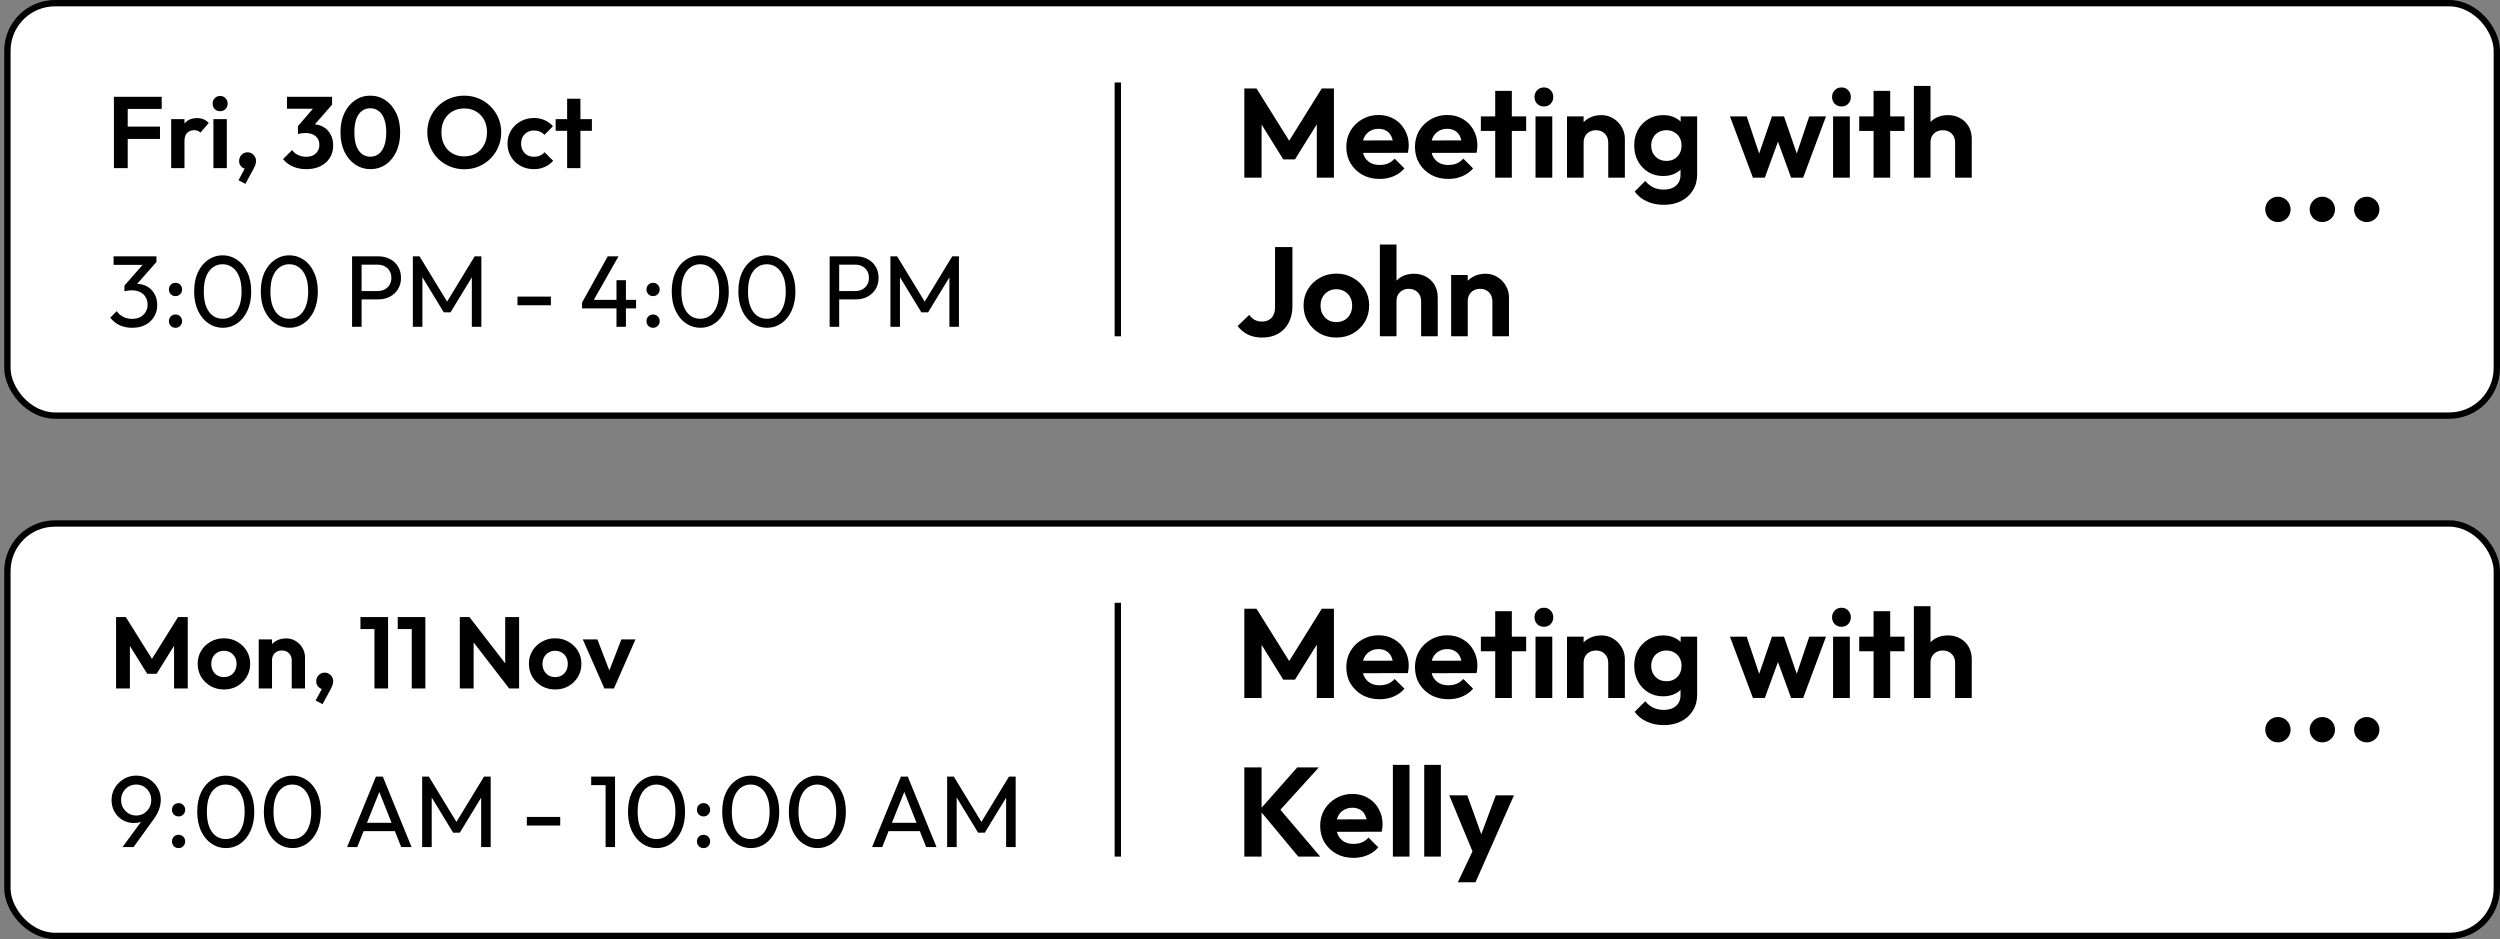 <svg width="394" height="148" viewBox="0 0 394 148" fill="none" xmlns="http://www.w3.org/2000/svg">
<rect x="0" y="0" width="394" height="148" fill="#808080" stroke="none"/>
<rect x="1.167" y="0.5" width="392.333" height="65" rx="7.5" fill="white"/>
<path d="M17.951 26.5V15.252H20.127V26.5H17.951ZM19.551 21.892V19.956H25.215V21.892H19.551ZM19.551 17.172V15.252H25.487V17.172H19.551ZM26.977 26.5V18.772H29.073V26.5H26.977ZM29.073 22.228L28.257 21.684C28.353 20.735 28.631 19.988 29.089 19.444C29.548 18.889 30.209 18.612 31.073 18.612C31.447 18.612 31.783 18.676 32.081 18.804C32.38 18.921 32.652 19.119 32.897 19.396L31.585 20.9C31.468 20.772 31.324 20.676 31.153 20.612C30.993 20.548 30.807 20.516 30.593 20.516C30.145 20.516 29.777 20.66 29.489 20.948C29.212 21.225 29.073 21.652 29.073 22.228ZM33.634 26.5V18.772H35.746V26.5H33.634ZM34.69 17.524C34.348 17.524 34.066 17.412 33.842 17.188C33.618 16.953 33.506 16.665 33.506 16.324C33.506 15.993 33.618 15.711 33.842 15.476C34.066 15.241 34.348 15.124 34.69 15.124C35.042 15.124 35.324 15.241 35.538 15.476C35.762 15.711 35.874 15.993 35.874 16.324C35.874 16.665 35.762 16.953 35.538 17.188C35.324 17.412 35.042 17.524 34.69 17.524ZM37.586 28.404L38.722 26.292L39.378 26.116C39.304 26.255 39.218 26.372 39.122 26.468C39.026 26.564 38.914 26.612 38.786 26.612C38.52 26.612 38.269 26.495 38.034 26.26C37.8 26.025 37.682 25.732 37.682 25.38C37.682 24.996 37.81 24.671 38.066 24.404C38.322 24.137 38.642 24.004 39.026 24.004C39.378 24.004 39.688 24.137 39.954 24.404C40.221 24.671 40.354 24.996 40.354 25.38C40.354 25.529 40.322 25.711 40.258 25.924C40.194 26.127 40.077 26.388 39.906 26.708L38.674 28.98L37.586 28.404ZM48.268 26.66C47.51 26.66 46.817 26.527 46.188 26.26C45.558 25.983 45.03 25.588 44.604 25.076L46.044 23.652C46.257 23.972 46.561 24.228 46.956 24.42C47.35 24.612 47.777 24.708 48.236 24.708C48.662 24.708 49.03 24.633 49.34 24.484C49.649 24.324 49.889 24.105 50.06 23.828C50.241 23.54 50.332 23.209 50.332 22.836C50.332 22.441 50.241 22.105 50.06 21.828C49.889 21.551 49.638 21.337 49.308 21.188C48.977 21.039 48.582 20.964 48.124 20.964C47.921 20.964 47.713 20.98 47.5 21.012C47.286 21.033 47.105 21.071 46.956 21.124L47.916 19.908C48.182 19.823 48.444 19.753 48.7 19.7C48.966 19.636 49.212 19.604 49.436 19.604C50.012 19.604 50.529 19.743 50.988 20.02C51.457 20.287 51.825 20.671 52.092 21.172C52.369 21.663 52.508 22.244 52.508 22.916C52.508 23.663 52.332 24.319 51.98 24.884C51.628 25.439 51.132 25.876 50.492 26.196C49.862 26.505 49.121 26.66 48.268 26.66ZM46.956 21.124V19.876L49.836 16.532L52.332 16.5L49.356 19.908L46.956 21.124ZM45.228 17.14V15.252H52.332V16.5L50.556 17.14H45.228ZM58.393 26.66C57.507 26.66 56.707 26.42 55.993 25.94C55.278 25.46 54.707 24.783 54.281 23.908C53.865 23.033 53.657 22.015 53.657 20.852C53.657 19.689 53.865 18.676 54.281 17.812C54.697 16.948 55.257 16.276 55.961 15.796C56.675 15.316 57.47 15.076 58.345 15.076C59.241 15.076 60.041 15.316 60.745 15.796C61.459 16.276 62.025 16.953 62.441 17.828C62.857 18.692 63.065 19.711 63.065 20.884C63.065 22.047 62.857 23.065 62.441 23.94C62.025 24.804 61.465 25.476 60.761 25.956C60.057 26.425 59.267 26.66 58.393 26.66ZM58.361 24.692C58.873 24.692 59.315 24.548 59.689 24.26C60.062 23.972 60.35 23.545 60.553 22.98C60.766 22.415 60.873 21.711 60.873 20.868C60.873 20.025 60.766 19.321 60.553 18.756C60.35 18.191 60.057 17.769 59.673 17.492C59.299 17.204 58.857 17.06 58.345 17.06C57.843 17.06 57.406 17.204 57.033 17.492C56.659 17.769 56.366 18.191 56.153 18.756C55.95 19.311 55.849 20.009 55.849 20.852C55.849 21.705 55.95 22.415 56.153 22.98C56.366 23.545 56.659 23.972 57.033 24.26C57.406 24.548 57.849 24.692 58.361 24.692ZM73.184 26.676C72.363 26.676 71.595 26.527 70.88 26.228C70.176 25.929 69.557 25.519 69.024 24.996C68.501 24.463 68.091 23.844 67.792 23.14C67.493 22.425 67.344 21.663 67.344 20.852C67.344 20.041 67.488 19.289 67.776 18.596C68.075 17.892 68.485 17.279 69.008 16.756C69.541 16.223 70.16 15.812 70.864 15.524C71.568 15.225 72.331 15.076 73.152 15.076C73.984 15.076 74.752 15.225 75.456 15.524C76.16 15.812 76.773 16.223 77.296 16.756C77.829 17.279 78.245 17.892 78.544 18.596C78.843 19.3 78.992 20.057 78.992 20.868C78.992 21.679 78.843 22.436 78.544 23.14C78.245 23.844 77.829 24.463 77.296 24.996C76.773 25.519 76.16 25.929 75.456 26.228C74.763 26.527 74.005 26.676 73.184 26.676ZM73.152 24.644C73.877 24.644 74.507 24.484 75.04 24.164C75.573 23.844 75.989 23.401 76.288 22.836C76.597 22.271 76.752 21.609 76.752 20.852C76.752 20.297 76.667 19.791 76.496 19.332C76.325 18.873 76.08 18.479 75.76 18.148C75.44 17.807 75.061 17.545 74.624 17.364C74.187 17.183 73.696 17.092 73.152 17.092C72.448 17.092 71.824 17.252 71.28 17.572C70.747 17.881 70.325 18.319 70.016 18.884C69.717 19.449 69.568 20.105 69.568 20.852C69.568 21.417 69.653 21.935 69.824 22.404C70.005 22.873 70.251 23.273 70.56 23.604C70.88 23.935 71.259 24.191 71.696 24.372C72.144 24.553 72.629 24.644 73.152 24.644ZM84.141 26.66C83.352 26.66 82.642 26.484 82.013 26.132C81.384 25.78 80.888 25.3 80.525 24.692C80.162 24.084 79.981 23.401 79.981 22.644C79.981 21.876 80.162 21.188 80.525 20.58C80.888 19.972 81.384 19.492 82.013 19.14C82.653 18.777 83.362 18.596 84.141 18.596C84.749 18.596 85.309 18.708 85.821 18.932C86.333 19.156 86.776 19.476 87.149 19.892L85.805 21.252C85.602 21.028 85.357 20.857 85.069 20.74C84.792 20.623 84.482 20.564 84.141 20.564C83.757 20.564 83.41 20.655 83.101 20.836C82.802 21.007 82.562 21.247 82.381 21.556C82.21 21.855 82.125 22.212 82.125 22.628C82.125 23.033 82.21 23.396 82.381 23.716C82.562 24.025 82.802 24.271 83.101 24.452C83.41 24.623 83.757 24.708 84.141 24.708C84.493 24.708 84.808 24.649 85.085 24.532C85.373 24.404 85.618 24.223 85.821 23.988L87.181 25.348C86.786 25.775 86.333 26.1 85.821 26.324C85.309 26.548 84.749 26.66 84.141 26.66ZM89.379 26.5V15.556H91.475V26.5H89.379ZM87.571 20.612V18.772H93.283V20.612H87.571Z" fill="black"/>
<path d="M20.845 51.66C20.12 51.66 19.458 51.527 18.861 51.26C18.274 50.983 17.778 50.583 17.373 50.06L18.397 49.036C18.642 49.409 18.978 49.708 19.405 49.932C19.832 50.145 20.306 50.252 20.829 50.252C21.32 50.252 21.741 50.161 22.093 49.98C22.456 49.788 22.738 49.521 22.941 49.18C23.154 48.839 23.261 48.444 23.261 47.996C23.261 47.537 23.154 47.143 22.941 46.812C22.738 46.471 22.45 46.209 22.077 46.028C21.704 45.847 21.261 45.756 20.749 45.756C20.557 45.756 20.365 45.772 20.173 45.804C19.981 45.825 19.794 45.863 19.613 45.916L20.253 45.052C20.456 44.956 20.674 44.881 20.909 44.828C21.144 44.775 21.378 44.748 21.613 44.748C22.21 44.748 22.744 44.887 23.213 45.164C23.693 45.441 24.072 45.831 24.349 46.332C24.637 46.833 24.781 47.415 24.781 48.076C24.781 48.78 24.61 49.404 24.269 49.948C23.938 50.481 23.48 50.903 22.893 51.212C22.306 51.511 21.624 51.66 20.845 51.66ZM19.613 45.916V45.004L22.861 41.308L24.653 41.292L21.309 45.084L19.613 45.916ZM17.901 41.74V40.396H24.653V41.292L23.341 41.74H17.901ZM27.662 51.66C27.364 51.66 27.113 51.559 26.91 51.356C26.718 51.143 26.622 50.897 26.622 50.62C26.622 50.311 26.718 50.06 26.91 49.868C27.113 49.665 27.364 49.564 27.662 49.564C27.961 49.564 28.206 49.665 28.398 49.868C28.601 50.06 28.702 50.311 28.702 50.62C28.702 50.897 28.601 51.143 28.398 51.356C28.206 51.559 27.961 51.66 27.662 51.66ZM27.662 46.668C27.364 46.668 27.113 46.567 26.91 46.364C26.718 46.161 26.622 45.916 26.622 45.628C26.622 45.319 26.718 45.068 26.91 44.876C27.113 44.673 27.364 44.572 27.662 44.572C27.961 44.572 28.206 44.673 28.398 44.876C28.601 45.068 28.702 45.319 28.702 45.628C28.702 45.916 28.601 46.161 28.398 46.364C28.206 46.567 27.961 46.668 27.662 46.668ZM35.126 51.66C34.294 51.66 33.532 51.425 32.838 50.956C32.156 50.487 31.611 49.825 31.206 48.972C30.801 48.108 30.598 47.095 30.598 45.932C30.598 44.769 30.796 43.761 31.19 42.908C31.596 42.055 32.139 41.399 32.822 40.94C33.505 40.471 34.257 40.236 35.078 40.236C35.921 40.236 36.684 40.471 37.366 40.94C38.049 41.399 38.587 42.055 38.982 42.908C39.388 43.761 39.59 44.775 39.59 45.948C39.59 47.111 39.388 48.124 38.982 48.988C38.587 49.841 38.049 50.503 37.366 50.972C36.694 51.431 35.947 51.66 35.126 51.66ZM35.094 50.236C35.681 50.236 36.193 50.076 36.63 49.756C37.078 49.425 37.43 48.94 37.686 48.3C37.942 47.66 38.07 46.871 38.07 45.932C38.07 44.993 37.942 44.209 37.686 43.58C37.43 42.94 37.078 42.46 36.63 42.14C36.182 41.809 35.665 41.644 35.078 41.644C34.502 41.644 33.99 41.809 33.542 42.14C33.094 42.46 32.742 42.94 32.486 43.58C32.241 44.209 32.118 44.993 32.118 45.932C32.118 46.871 32.241 47.66 32.486 48.3C32.742 48.94 33.094 49.425 33.542 49.756C33.99 50.076 34.508 50.236 35.094 50.236ZM45.626 51.66C44.794 51.66 44.032 51.425 43.338 50.956C42.656 50.487 42.111 49.825 41.706 48.972C41.301 48.108 41.098 47.095 41.098 45.932C41.098 44.769 41.295 43.761 41.69 42.908C42.096 42.055 42.639 41.399 43.322 40.94C44.005 40.471 44.757 40.236 45.578 40.236C46.421 40.236 47.184 40.471 47.866 40.94C48.549 41.399 49.087 42.055 49.482 42.908C49.888 43.761 50.09 44.775 50.09 45.948C50.09 47.111 49.888 48.124 49.482 48.988C49.087 49.841 48.549 50.503 47.866 50.972C47.194 51.431 46.447 51.66 45.626 51.66ZM45.594 50.236C46.181 50.236 46.693 50.076 47.13 49.756C47.578 49.425 47.93 48.94 48.186 48.3C48.442 47.66 48.57 46.871 48.57 45.932C48.57 44.993 48.442 44.209 48.186 43.58C47.93 42.94 47.578 42.46 47.13 42.14C46.682 41.809 46.165 41.644 45.578 41.644C45.002 41.644 44.49 41.809 44.042 42.14C43.594 42.46 43.242 42.94 42.986 43.58C42.741 44.209 42.618 44.993 42.618 45.932C42.618 46.871 42.741 47.66 42.986 48.3C43.242 48.94 43.594 49.425 44.042 49.756C44.49 50.076 45.008 50.236 45.594 50.236ZM56.494 47.18V45.868H59.518C59.934 45.868 60.302 45.783 60.622 45.612C60.953 45.441 61.209 45.201 61.39 44.892C61.582 44.583 61.678 44.215 61.678 43.788C61.678 43.361 61.582 42.993 61.39 42.684C61.209 42.375 60.953 42.135 60.622 41.964C60.302 41.793 59.934 41.708 59.518 41.708H56.494V40.396H59.614C60.297 40.396 60.905 40.535 61.438 40.812C61.982 41.089 62.409 41.484 62.718 41.996C63.038 42.497 63.198 43.095 63.198 43.788C63.198 44.471 63.038 45.068 62.718 45.58C62.409 46.081 61.982 46.476 61.438 46.764C60.905 47.041 60.297 47.18 59.614 47.18H56.494ZM55.486 51.5V40.396H56.99V51.5H55.486ZM65.064 51.5V40.396H66.12L70.824 48.124H70.104L74.808 40.396H75.864V51.5H74.36V43.036L74.712 43.132L71 49.228H69.944L66.232 43.132L66.568 43.036V51.5H65.064ZM81.558 48.108V46.748H86.822V48.108H81.558ZM91.734 47.676L95.782 40.396H97.478L93.35 47.676H91.734ZM91.734 48.604V47.676L92.374 47.26H100.246V48.604H91.734ZM97.158 51.5V44.156H98.646V51.5H97.158ZM102.928 51.66C102.629 51.66 102.379 51.559 102.176 51.356C101.984 51.143 101.888 50.897 101.888 50.62C101.888 50.311 101.984 50.06 102.176 49.868C102.379 49.665 102.629 49.564 102.928 49.564C103.227 49.564 103.472 49.665 103.664 49.868C103.867 50.06 103.968 50.311 103.968 50.62C103.968 50.897 103.867 51.143 103.664 51.356C103.472 51.559 103.227 51.66 102.928 51.66ZM102.928 46.668C102.629 46.668 102.379 46.567 102.176 46.364C101.984 46.161 101.888 45.916 101.888 45.628C101.888 45.319 101.984 45.068 102.176 44.876C102.379 44.673 102.629 44.572 102.928 44.572C103.227 44.572 103.472 44.673 103.664 44.876C103.867 45.068 103.968 45.319 103.968 45.628C103.968 45.916 103.867 46.161 103.664 46.364C103.472 46.567 103.227 46.668 102.928 46.668ZM110.392 51.66C109.56 51.66 108.797 51.425 108.104 50.956C107.421 50.487 106.877 49.825 106.472 48.972C106.066 48.108 105.864 47.095 105.864 45.932C105.864 44.769 106.061 43.761 106.456 42.908C106.861 42.055 107.405 41.399 108.088 40.94C108.77 40.471 109.522 40.236 110.344 40.236C111.186 40.236 111.949 40.471 112.632 40.94C113.314 41.399 113.853 42.055 114.248 42.908C114.653 43.761 114.856 44.775 114.856 45.948C114.856 47.111 114.653 48.124 114.248 48.988C113.853 49.841 113.314 50.503 112.632 50.972C111.96 51.431 111.213 51.66 110.392 51.66ZM110.36 50.236C110.946 50.236 111.458 50.076 111.896 49.756C112.344 49.425 112.696 48.94 112.952 48.3C113.208 47.66 113.336 46.871 113.336 45.932C113.336 44.993 113.208 44.209 112.952 43.58C112.696 42.94 112.344 42.46 111.896 42.14C111.448 41.809 110.93 41.644 110.344 41.644C109.768 41.644 109.256 41.809 108.808 42.14C108.36 42.46 108.008 42.94 107.752 43.58C107.506 44.209 107.384 44.993 107.384 45.932C107.384 46.871 107.506 47.66 107.752 48.3C108.008 48.94 108.36 49.425 108.808 49.756C109.256 50.076 109.773 50.236 110.36 50.236ZM120.892 51.66C120.06 51.66 119.297 51.425 118.604 50.956C117.921 50.487 117.377 49.825 116.972 48.972C116.566 48.108 116.364 47.095 116.364 45.932C116.364 44.769 116.561 43.761 116.956 42.908C117.361 42.055 117.905 41.399 118.588 40.94C119.27 40.471 120.022 40.236 120.844 40.236C121.686 40.236 122.449 40.471 123.132 40.94C123.814 41.399 124.353 42.055 124.748 42.908C125.153 43.761 125.356 44.775 125.356 45.948C125.356 47.111 125.153 48.124 124.748 48.988C124.353 49.841 123.814 50.503 123.132 50.972C122.46 51.431 121.713 51.66 120.892 51.66ZM120.86 50.236C121.446 50.236 121.958 50.076 122.396 49.756C122.844 49.425 123.196 48.94 123.452 48.3C123.708 47.66 123.836 46.871 123.836 45.932C123.836 44.993 123.708 44.209 123.452 43.58C123.196 42.94 122.844 42.46 122.396 42.14C121.948 41.809 121.43 41.644 120.844 41.644C120.268 41.644 119.756 41.809 119.308 42.14C118.86 42.46 118.508 42.94 118.252 43.58C118.006 44.209 117.884 44.993 117.884 45.932C117.884 46.871 118.006 47.66 118.252 48.3C118.508 48.94 118.86 49.425 119.308 49.756C119.756 50.076 120.273 50.236 120.86 50.236ZM131.76 47.18V45.868H134.784C135.2 45.868 135.568 45.783 135.888 45.612C136.219 45.441 136.475 45.201 136.656 44.892C136.848 44.583 136.944 44.215 136.944 43.788C136.944 43.361 136.848 42.993 136.656 42.684C136.475 42.375 136.219 42.135 135.888 41.964C135.568 41.793 135.2 41.708 134.784 41.708H131.76V40.396H134.88C135.563 40.396 136.171 40.535 136.704 40.812C137.248 41.089 137.675 41.484 137.984 41.996C138.304 42.497 138.464 43.095 138.464 43.788C138.464 44.471 138.304 45.068 137.984 45.58C137.675 46.081 137.248 46.476 136.704 46.764C136.171 47.041 135.563 47.18 134.88 47.18H131.76ZM130.752 51.5V40.396H132.256V51.5H130.752ZM140.33 51.5V40.396H141.386L146.09 48.124H145.37L150.074 40.396H151.13V51.5H149.626V43.036L149.978 43.132L146.266 49.228H145.21L141.498 43.132L141.834 43.036V51.5H140.33Z" fill="black"/>
<line x1="176.167" y1="13" x2="176.167" y2="53" stroke="black"/>
<path d="M196.107 28V13.94H198.027L203.727 23.06H202.627L208.307 13.94H210.227V28H207.527V18.6L208.047 18.76L204.087 25.12H202.247L198.287 18.76L198.827 18.6V28H196.107ZM217.439 28.2C216.425 28.2 215.525 27.987 214.739 27.56C213.952 27.12 213.325 26.52 212.859 25.76C212.405 25 212.179 24.133 212.179 23.16C212.179 22.2 212.399 21.347 212.839 20.6C213.292 19.84 213.905 19.24 214.679 18.8C215.452 18.347 216.312 18.12 217.259 18.12C218.192 18.12 219.012 18.333 219.719 18.76C220.439 19.173 220.999 19.747 221.399 20.48C221.812 21.2 222.019 22.02 222.019 22.94C222.019 23.113 222.005 23.293 221.979 23.48C221.965 23.653 221.932 23.853 221.879 24.08L213.759 24.1V22.14L220.659 22.12L219.599 22.94C219.572 22.367 219.465 21.887 219.279 21.5C219.105 21.113 218.845 20.82 218.499 20.62C218.165 20.407 217.752 20.3 217.259 20.3C216.739 20.3 216.285 20.42 215.899 20.66C215.512 20.887 215.212 21.213 214.999 21.64C214.799 22.053 214.699 22.547 214.699 23.12C214.699 23.707 214.805 24.22 215.019 24.66C215.245 25.087 215.565 25.42 215.979 25.66C216.392 25.887 216.872 26 217.419 26C217.912 26 218.359 25.92 218.759 25.76C219.159 25.587 219.505 25.333 219.799 25L221.339 26.54C220.872 27.087 220.299 27.5 219.619 27.78C218.952 28.06 218.225 28.2 217.439 28.2ZM228.259 28.2C227.246 28.2 226.346 27.987 225.559 27.56C224.772 27.12 224.146 26.52 223.679 25.76C223.226 25 222.999 24.133 222.999 23.16C222.999 22.2 223.219 21.347 223.659 20.6C224.112 19.84 224.726 19.24 225.499 18.8C226.272 18.347 227.132 18.12 228.079 18.12C229.012 18.12 229.832 18.333 230.539 18.76C231.259 19.173 231.819 19.747 232.219 20.48C232.632 21.2 232.839 22.02 232.839 22.94C232.839 23.113 232.826 23.293 232.799 23.48C232.786 23.653 232.752 23.853 232.699 24.08L224.579 24.1V22.14L231.479 22.12L230.419 22.94C230.392 22.367 230.286 21.887 230.099 21.5C229.926 21.113 229.666 20.82 229.319 20.62C228.986 20.407 228.572 20.3 228.079 20.3C227.559 20.3 227.106 20.42 226.719 20.66C226.332 20.887 226.032 21.213 225.819 21.64C225.619 22.053 225.519 22.547 225.519 23.12C225.519 23.707 225.626 24.22 225.839 24.66C226.066 25.087 226.386 25.42 226.799 25.66C227.212 25.887 227.692 26 228.239 26C228.732 26 229.179 25.92 229.579 25.76C229.979 25.587 230.326 25.333 230.619 25L232.159 26.54C231.692 27.087 231.119 27.5 230.439 27.78C229.772 28.06 229.046 28.2 228.259 28.2ZM235.645 28V14.32H238.265V28H235.645ZM233.385 20.64V18.34H240.525V20.64H233.385ZM241.998 28V18.34H244.638V28H241.998ZM243.318 16.78C242.892 16.78 242.538 16.64 242.258 16.36C241.978 16.067 241.838 15.707 241.838 15.28C241.838 14.867 241.978 14.513 242.258 14.22C242.538 13.927 242.892 13.78 243.318 13.78C243.758 13.78 244.112 13.927 244.378 14.22C244.658 14.513 244.798 14.867 244.798 15.28C244.798 15.707 244.658 16.067 244.378 16.36C244.112 16.64 243.758 16.78 243.318 16.78ZM253.459 28V22.46C253.459 21.887 253.279 21.42 252.919 21.06C252.559 20.7 252.093 20.52 251.519 20.52C251.146 20.52 250.813 20.6 250.519 20.76C250.226 20.92 249.993 21.147 249.819 21.44C249.659 21.733 249.579 22.073 249.579 22.46L248.559 21.94C248.559 21.18 248.719 20.52 249.039 19.96C249.373 19.387 249.826 18.94 250.399 18.62C250.986 18.3 251.646 18.14 252.379 18.14C253.086 18.14 253.719 18.32 254.279 18.68C254.839 19.027 255.279 19.487 255.599 20.06C255.919 20.62 256.079 21.227 256.079 21.88V28H253.459ZM246.959 28V18.34H249.579V28H246.959ZM262.23 32.28C261.203 32.28 260.296 32.093 259.51 31.72C258.723 31.36 258.096 30.847 257.63 30.18L259.29 28.52C259.663 28.96 260.076 29.293 260.53 29.52C260.996 29.76 261.556 29.88 262.21 29.88C263.023 29.88 263.663 29.673 264.13 29.26C264.61 28.847 264.85 28.273 264.85 27.54V25.12L265.29 23L264.87 20.88V18.34H267.47V27.5C267.47 28.46 267.243 29.293 266.79 30C266.35 30.72 265.736 31.28 264.95 31.68C264.163 32.08 263.256 32.28 262.23 32.28ZM262.11 27.74C261.243 27.74 260.463 27.533 259.77 27.12C259.076 26.693 258.53 26.113 258.13 25.38C257.743 24.647 257.55 23.827 257.55 22.92C257.55 22.013 257.743 21.2 258.13 20.48C258.53 19.76 259.076 19.193 259.77 18.78C260.463 18.353 261.243 18.14 262.11 18.14C262.83 18.14 263.463 18.28 264.01 18.56C264.57 18.84 265.01 19.227 265.33 19.72C265.65 20.2 265.823 20.767 265.85 21.42V24.46C265.823 25.1 265.643 25.673 265.31 26.18C264.99 26.673 264.55 27.06 263.99 27.34C263.443 27.607 262.816 27.74 262.11 27.74ZM262.63 25.36C263.11 25.36 263.523 25.26 263.87 25.06C264.23 24.847 264.51 24.56 264.71 24.2C264.91 23.827 265.01 23.407 265.01 22.94C265.01 22.46 264.91 22.04 264.71 21.68C264.51 21.32 264.23 21.04 263.87 20.84C263.523 20.627 263.11 20.52 262.63 20.52C262.15 20.52 261.73 20.627 261.37 20.84C261.01 21.04 260.73 21.327 260.53 21.7C260.33 22.06 260.23 22.473 260.23 22.94C260.23 23.393 260.33 23.807 260.53 24.18C260.73 24.54 261.01 24.827 261.37 25.04C261.73 25.253 262.15 25.36 262.63 25.36ZM276.258 28L272.638 18.34H275.278L277.638 25.36L276.838 25.38L279.258 18.34H281.158L283.578 25.38L282.778 25.36L285.138 18.34H287.778L284.178 28H282.278L279.838 21.32H280.578L278.138 28H276.258ZM288.893 28V18.34H291.533V28H288.893ZM290.213 16.78C289.786 16.78 289.433 16.64 289.153 16.36C288.873 16.067 288.733 15.707 288.733 15.28C288.733 14.867 288.873 14.513 289.153 14.22C289.433 13.927 289.786 13.78 290.213 13.78C290.653 13.78 291.006 13.927 291.273 14.22C291.553 14.513 291.693 14.867 291.693 15.28C291.693 15.707 291.553 16.067 291.273 16.36C291.006 16.64 290.653 16.78 290.213 16.78ZM295.274 28V14.32H297.894V28H295.274ZM293.014 20.64V18.34H300.154V20.64H293.014ZM308.127 28V22.46C308.127 21.887 307.947 21.42 307.587 21.06C307.227 20.7 306.761 20.52 306.187 20.52C305.814 20.52 305.481 20.6 305.187 20.76C304.894 20.92 304.661 21.147 304.487 21.44C304.327 21.733 304.247 22.073 304.247 22.46L303.227 21.94C303.227 21.18 303.387 20.52 303.707 19.96C304.027 19.387 304.467 18.94 305.027 18.62C305.601 18.3 306.254 18.14 306.987 18.14C307.721 18.14 308.367 18.3 308.927 18.62C309.501 18.94 309.947 19.38 310.267 19.94C310.587 20.5 310.747 21.147 310.747 21.88V28H308.127ZM301.627 28V13.54H304.247V28H301.627ZM198.907 53.2C198.053 53.2 197.3 53.04 196.647 52.72C196.007 52.387 195.473 51.94 195.047 51.38L196.887 49.62C197.127 49.967 197.413 50.233 197.747 50.42C198.093 50.593 198.473 50.68 198.887 50.68C199.3 50.68 199.66 50.593 199.967 50.42C200.287 50.247 200.527 49.993 200.687 49.66C200.86 49.327 200.947 48.92 200.947 48.44V38.94H203.687V48.28C203.687 49.267 203.487 50.133 203.087 50.88C202.7 51.613 202.147 52.187 201.427 52.6C200.72 53 199.88 53.2 198.907 53.2ZM210.62 53.2C209.647 53.2 208.767 52.98 207.98 52.54C207.207 52.087 206.587 51.48 206.12 50.72C205.667 49.947 205.44 49.087 205.44 48.14C205.44 47.193 205.667 46.347 206.12 45.6C206.574 44.84 207.194 44.24 207.98 43.8C208.767 43.347 209.64 43.12 210.6 43.12C211.587 43.12 212.467 43.347 213.24 43.8C214.027 44.24 214.647 44.84 215.1 45.6C215.554 46.347 215.78 47.193 215.78 48.14C215.78 49.087 215.554 49.947 215.1 50.72C214.647 51.48 214.027 52.087 213.24 52.54C212.467 52.98 211.594 53.2 210.62 53.2ZM210.6 50.76C211.094 50.76 211.527 50.653 211.9 50.44C212.287 50.213 212.58 49.907 212.78 49.52C212.994 49.12 213.1 48.667 213.1 48.16C213.1 47.653 212.994 47.207 212.78 46.82C212.567 46.433 212.274 46.133 211.9 45.92C211.527 45.693 211.094 45.58 210.6 45.58C210.12 45.58 209.694 45.693 209.32 45.92C208.947 46.133 208.654 46.433 208.44 46.82C208.227 47.207 208.12 47.653 208.12 48.16C208.12 48.667 208.227 49.12 208.44 49.52C208.654 49.907 208.947 50.213 209.32 50.44C209.694 50.653 210.12 50.76 210.6 50.76ZM223.967 53V47.46C223.967 46.887 223.787 46.42 223.427 46.06C223.067 45.7 222.6 45.52 222.027 45.52C221.654 45.52 221.32 45.6 221.027 45.76C220.734 45.92 220.5 46.147 220.327 46.44C220.167 46.733 220.087 47.073 220.087 47.46L219.067 46.94C219.067 46.18 219.227 45.52 219.547 44.96C219.867 44.387 220.307 43.94 220.867 43.62C221.44 43.3 222.094 43.14 222.827 43.14C223.56 43.14 224.207 43.3 224.767 43.62C225.34 43.94 225.787 44.38 226.107 44.94C226.427 45.5 226.587 46.147 226.587 46.88V53H223.967ZM217.467 53V38.54H220.087V53H217.467ZM235.198 53V47.46C235.198 46.887 235.018 46.42 234.658 46.06C234.298 45.7 233.831 45.52 233.258 45.52C232.884 45.52 232.551 45.6 232.258 45.76C231.964 45.92 231.731 46.147 231.558 46.44C231.398 46.733 231.318 47.073 231.318 47.46L230.298 46.94C230.298 46.18 230.458 45.52 230.778 44.96C231.111 44.387 231.564 43.94 232.138 43.62C232.724 43.3 233.384 43.14 234.118 43.14C234.824 43.14 235.458 43.32 236.018 43.68C236.578 44.027 237.018 44.487 237.338 45.06C237.658 45.62 237.818 46.227 237.818 46.88V53H235.198ZM228.698 53V43.34H231.318V53H228.698Z" fill="black"/>
<path d="M358 33C358 33.265 358.105 33.52 358.293 33.707C358.48 33.895 358.735 34 359 34C359.265 34 359.52 33.895 359.707 33.707C359.895 33.52 360 33.265 360 33C360 32.735 359.895 32.48 359.707 32.293C359.52 32.105 359.265 32 359 32C358.735 32 358.48 32.105 358.293 32.293C358.105 32.48 358 32.735 358 33Z" stroke="black" stroke-width="2" stroke-linecap="round" stroke-linejoin="round"/>
<path d="M365 33C365 33.265 365.105 33.52 365.293 33.707C365.48 33.895 365.735 34 366 34C366.265 34 366.52 33.895 366.707 33.707C366.895 33.52 367 33.265 367 33C367 32.735 366.895 32.48 366.707 32.293C366.52 32.105 366.265 32 366 32C365.735 32 365.48 32.105 365.293 32.293C365.105 32.48 365 32.735 365 33Z" stroke="black" stroke-width="2" stroke-linecap="round" stroke-linejoin="round"/>
<path d="M372 33C372 33.265 372.105 33.52 372.293 33.707C372.48 33.895 372.735 34 373 34C373.265 34 373.52 33.895 373.707 33.707C373.895 33.52 374 33.265 374 33C374 32.735 373.895 32.48 373.707 32.293C373.52 32.105 373.265 32 373 32C372.735 32 372.48 32.105 372.293 32.293C372.105 32.48 372 32.735 372 33Z" stroke="black" stroke-width="2" stroke-linecap="round" stroke-linejoin="round"/>
<rect x="1.167" y="0.5" width="392.333" height="65" rx="7.5" stroke="black"/>
<rect x="1.167" y="82.5" width="392.333" height="65" rx="7.5" fill="white"/>
<path d="M18.295 108.5V97.252H19.831L24.391 104.548H23.511L28.055 97.252H29.591V108.5H27.431V100.98L27.847 101.108L24.679 106.196H23.207L20.039 101.108L20.471 100.98V108.5H18.295ZM35.297 108.66C34.518 108.66 33.814 108.484 33.185 108.132C32.566 107.769 32.07 107.284 31.697 106.676C31.334 106.057 31.153 105.369 31.153 104.612C31.153 103.855 31.334 103.177 31.697 102.58C32.059 101.972 32.556 101.492 33.185 101.14C33.814 100.777 34.513 100.596 35.281 100.596C36.07 100.596 36.774 100.777 37.393 101.14C38.022 101.492 38.518 101.972 38.881 102.58C39.243 103.177 39.425 103.855 39.425 104.612C39.425 105.369 39.243 106.057 38.881 106.676C38.518 107.284 38.022 107.769 37.393 108.132C36.774 108.484 36.075 108.66 35.297 108.66ZM35.281 106.708C35.675 106.708 36.022 106.623 36.321 106.452C36.63 106.271 36.865 106.025 37.025 105.716C37.196 105.396 37.281 105.033 37.281 104.628C37.281 104.223 37.196 103.865 37.025 103.556C36.854 103.247 36.62 103.007 36.321 102.836C36.022 102.655 35.675 102.564 35.281 102.564C34.897 102.564 34.556 102.655 34.257 102.836C33.958 103.007 33.724 103.247 33.553 103.556C33.382 103.865 33.297 104.223 33.297 104.628C33.297 105.033 33.382 105.396 33.553 105.716C33.724 106.025 33.958 106.271 34.257 106.452C34.556 106.623 34.897 106.708 35.281 106.708ZM45.974 108.5V104.068C45.974 103.609 45.83 103.236 45.542 102.948C45.254 102.66 44.881 102.516 44.422 102.516C44.123 102.516 43.857 102.58 43.622 102.708C43.388 102.836 43.201 103.017 43.062 103.252C42.934 103.487 42.87 103.759 42.87 104.068L42.054 103.652C42.054 103.044 42.182 102.516 42.438 102.068C42.705 101.609 43.068 101.252 43.526 100.996C43.995 100.74 44.523 100.612 45.11 100.612C45.675 100.612 46.182 100.756 46.63 101.044C47.078 101.321 47.43 101.689 47.686 102.148C47.942 102.596 48.07 103.081 48.07 103.604V108.5H45.974ZM40.774 108.5V100.772H42.87V108.5H40.774ZM49.743 110.404L50.879 108.292L51.535 108.116C51.46 108.255 51.375 108.372 51.279 108.468C51.183 108.564 51.071 108.612 50.943 108.612C50.676 108.612 50.425 108.495 50.191 108.26C49.956 108.025 49.839 107.732 49.839 107.38C49.839 106.996 49.967 106.671 50.223 106.404C50.479 106.137 50.799 106.004 51.183 106.004C51.535 106.004 51.844 106.137 52.111 106.404C52.377 106.671 52.511 106.996 52.511 107.38C52.511 107.529 52.479 107.711 52.415 107.924C52.351 108.127 52.233 108.388 52.063 108.708L50.831 110.98L49.743 110.404ZM59.016 108.5V97.252H61.16V108.5H59.016ZM56.808 99.14V97.252H61V99.14H56.808ZM64.891 108.5V97.252H67.035V108.5H64.891ZM62.683 99.14V97.252H66.875V99.14H62.683ZM72.467 108.5V97.252H73.987L74.643 99.428V108.5H72.467ZM80.243 108.5L73.571 99.86L73.987 97.252L80.659 105.892L80.243 108.5ZM80.243 108.5L79.619 106.388V97.252H81.811V108.5H80.243ZM87.5 108.66C86.721 108.66 86.017 108.484 85.388 108.132C84.769 107.769 84.273 107.284 83.9 106.676C83.537 106.057 83.356 105.369 83.356 104.612C83.356 103.855 83.537 103.177 83.9 102.58C84.263 101.972 84.759 101.492 85.388 101.14C86.017 100.777 86.716 100.596 87.484 100.596C88.273 100.596 88.977 100.777 89.596 101.14C90.225 101.492 90.721 101.972 91.084 102.58C91.447 103.177 91.628 103.855 91.628 104.612C91.628 105.369 91.447 106.057 91.084 106.676C90.721 107.284 90.225 107.769 89.596 108.132C88.977 108.484 88.279 108.66 87.5 108.66ZM87.484 106.708C87.879 106.708 88.225 106.623 88.524 106.452C88.833 106.271 89.068 106.025 89.228 105.716C89.399 105.396 89.484 105.033 89.484 104.628C89.484 104.223 89.399 103.865 89.228 103.556C89.057 103.247 88.823 103.007 88.524 102.836C88.225 102.655 87.879 102.564 87.484 102.564C87.1 102.564 86.759 102.655 86.46 102.836C86.161 103.007 85.927 103.247 85.756 103.556C85.585 103.865 85.5 104.223 85.5 104.628C85.5 105.033 85.585 105.396 85.756 105.716C85.927 106.025 86.161 106.271 86.46 106.452C86.759 106.623 87.1 106.708 87.484 106.708ZM95.255 108.5L91.847 100.772H94.151L96.599 107.14H95.463L97.927 100.772H100.151L96.759 108.5H95.255Z" fill="black"/>
<path d="M19.308 133.5L22.652 128.94L23.196 128.652C23.068 128.865 22.913 129.052 22.732 129.212C22.55 129.372 22.326 129.495 22.06 129.58C21.804 129.665 21.489 129.708 21.116 129.708C20.476 129.708 19.884 129.553 19.34 129.244C18.806 128.935 18.38 128.508 18.06 127.964C17.74 127.409 17.58 126.785 17.58 126.092C17.58 125.377 17.756 124.732 18.108 124.156C18.46 123.569 18.929 123.105 19.516 122.764C20.102 122.412 20.753 122.236 21.468 122.236C22.193 122.236 22.849 122.407 23.436 122.748C24.022 123.089 24.486 123.548 24.828 124.124C25.169 124.689 25.34 125.329 25.34 126.044C25.34 127.025 24.998 128.001 24.316 128.972L21.052 133.5H19.308ZM21.468 128.524C21.916 128.524 22.316 128.417 22.668 128.204C23.03 127.98 23.313 127.687 23.516 127.324C23.729 126.951 23.836 126.54 23.836 126.092C23.836 125.623 23.729 125.207 23.516 124.844C23.313 124.471 23.03 124.177 22.668 123.964C22.316 123.751 21.916 123.644 21.468 123.644C21.02 123.644 20.614 123.751 20.252 123.964C19.9 124.177 19.617 124.471 19.404 124.844C19.19 125.207 19.084 125.623 19.084 126.092C19.084 126.551 19.19 126.961 19.404 127.324C19.617 127.687 19.905 127.98 20.268 128.204C20.63 128.417 21.03 128.524 21.468 128.524ZM28.147 133.66C27.848 133.66 27.598 133.559 27.395 133.356C27.203 133.143 27.107 132.897 27.107 132.62C27.107 132.311 27.203 132.06 27.395 131.868C27.598 131.665 27.848 131.564 28.147 131.564C28.445 131.564 28.691 131.665 28.883 131.868C29.085 132.06 29.187 132.311 29.187 132.62C29.187 132.897 29.085 133.143 28.883 133.356C28.691 133.559 28.445 133.66 28.147 133.66ZM28.147 128.668C27.848 128.668 27.598 128.567 27.395 128.364C27.203 128.161 27.107 127.916 27.107 127.628C27.107 127.319 27.203 127.068 27.395 126.876C27.598 126.673 27.848 126.572 28.147 126.572C28.445 126.572 28.691 126.673 28.883 126.876C29.085 127.068 29.187 127.319 29.187 127.628C29.187 127.916 29.085 128.161 28.883 128.364C28.691 128.567 28.445 128.668 28.147 128.668ZM35.611 133.66C34.779 133.66 34.016 133.425 33.323 132.956C32.64 132.487 32.096 131.825 31.691 130.972C31.285 130.108 31.083 129.095 31.083 127.932C31.083 126.769 31.28 125.761 31.675 124.908C32.08 124.055 32.624 123.399 33.307 122.94C33.989 122.471 34.741 122.236 35.563 122.236C36.405 122.236 37.168 122.471 37.851 122.94C38.533 123.399 39.072 124.055 39.467 124.908C39.872 125.761 40.075 126.775 40.075 127.948C40.075 129.111 39.872 130.124 39.467 130.988C39.072 131.841 38.533 132.503 37.851 132.972C37.179 133.431 36.432 133.66 35.611 133.66ZM35.579 132.236C36.165 132.236 36.677 132.076 37.115 131.756C37.563 131.425 37.915 130.94 38.171 130.3C38.427 129.66 38.555 128.871 38.555 127.932C38.555 126.993 38.427 126.209 38.171 125.58C37.915 124.94 37.563 124.46 37.115 124.14C36.667 123.809 36.149 123.644 35.563 123.644C34.987 123.644 34.475 123.809 34.027 124.14C33.579 124.46 33.227 124.94 32.971 125.58C32.725 126.209 32.603 126.993 32.603 127.932C32.603 128.871 32.725 129.66 32.971 130.3C33.227 130.94 33.579 131.425 34.027 131.756C34.475 132.076 34.992 132.236 35.579 132.236ZM46.111 133.66C45.279 133.66 44.516 133.425 43.823 132.956C43.14 132.487 42.596 131.825 42.191 130.972C41.785 130.108 41.583 129.095 41.583 127.932C41.583 126.769 41.78 125.761 42.175 124.908C42.58 124.055 43.124 123.399 43.807 122.94C44.489 122.471 45.241 122.236 46.063 122.236C46.905 122.236 47.668 122.471 48.351 122.94C49.033 123.399 49.572 124.055 49.967 124.908C50.372 125.761 50.575 126.775 50.575 127.948C50.575 129.111 50.372 130.124 49.967 130.988C49.572 131.841 49.033 132.503 48.351 132.972C47.679 133.431 46.932 133.66 46.111 133.66ZM46.079 132.236C46.665 132.236 47.177 132.076 47.615 131.756C48.063 131.425 48.415 130.94 48.671 130.3C48.927 129.66 49.055 128.871 49.055 127.932C49.055 126.993 48.927 126.209 48.671 125.58C48.415 124.94 48.063 124.46 47.615 124.14C47.167 123.809 46.649 123.644 46.063 123.644C45.487 123.644 44.975 123.809 44.527 124.14C44.079 124.46 43.727 124.94 43.471 125.58C43.225 126.209 43.103 126.993 43.103 127.932C43.103 128.871 43.225 129.66 43.471 130.3C43.727 130.94 44.079 131.425 44.527 131.756C44.975 132.076 45.492 132.236 46.079 132.236ZM54.702 133.5L59.246 122.396H60.334L64.862 133.5H63.23L59.502 124.108H60.062L56.302 133.5H54.702ZM56.862 130.988V129.676H62.702V130.988H56.862ZM66.533 133.5V122.396H67.589L72.293 130.124H71.573L76.277 122.396H77.333V133.5H75.829V125.036L76.181 125.132L72.469 131.228H71.413L67.701 125.132L68.037 125.036V133.5H66.533ZM83.027 130.108V128.748H88.291V130.108H83.027ZM95.442 133.5V122.396H96.93V133.5H95.442ZM93.17 123.74V122.396H96.77V123.74H93.17ZM103.501 133.66C102.669 133.66 101.907 133.425 101.213 132.956C100.531 132.487 99.987 131.825 99.581 130.972C99.176 130.108 98.973 129.095 98.973 127.932C98.973 126.769 99.171 125.761 99.565 124.908C99.971 124.055 100.515 123.399 101.197 122.94C101.88 122.471 102.632 122.236 103.453 122.236C104.296 122.236 105.059 122.471 105.741 122.94C106.424 123.399 106.963 124.055 107.357 124.908C107.763 125.761 107.965 126.775 107.965 127.948C107.965 129.111 107.763 130.124 107.357 130.988C106.963 131.841 106.424 132.503 105.741 132.972C105.069 133.431 104.323 133.66 103.501 133.66ZM103.469 132.236C104.056 132.236 104.568 132.076 105.005 131.756C105.453 131.425 105.805 130.94 106.061 130.3C106.317 129.66 106.445 128.871 106.445 127.932C106.445 126.993 106.317 126.209 106.061 125.58C105.805 124.94 105.453 124.46 105.005 124.14C104.557 123.809 104.04 123.644 103.453 123.644C102.877 123.644 102.365 123.809 101.917 124.14C101.469 124.46 101.117 124.94 100.861 125.58C100.616 126.209 100.493 126.993 100.493 127.932C100.493 128.871 100.616 129.66 100.861 130.3C101.117 130.94 101.469 131.425 101.917 131.756C102.365 132.076 102.883 132.236 103.469 132.236ZM110.881 133.66C110.583 133.66 110.332 133.559 110.129 133.356C109.937 133.143 109.841 132.897 109.841 132.62C109.841 132.311 109.937 132.06 110.129 131.868C110.332 131.665 110.583 131.564 110.881 131.564C111.18 131.564 111.425 131.665 111.617 131.868C111.82 132.06 111.921 132.311 111.921 132.62C111.921 132.897 111.82 133.143 111.617 133.356C111.425 133.559 111.18 133.66 110.881 133.66ZM110.881 128.668C110.583 128.668 110.332 128.567 110.129 128.364C109.937 128.161 109.841 127.916 109.841 127.628C109.841 127.319 109.937 127.068 110.129 126.876C110.332 126.673 110.583 126.572 110.881 126.572C111.18 126.572 111.425 126.673 111.617 126.876C111.82 127.068 111.921 127.319 111.921 127.628C111.921 127.916 111.82 128.161 111.617 128.364C111.425 128.567 111.18 128.668 110.881 128.668ZM118.345 133.66C117.513 133.66 116.75 133.425 116.057 132.956C115.374 132.487 114.83 131.825 114.425 130.972C114.02 130.108 113.817 129.095 113.817 127.932C113.817 126.769 114.014 125.761 114.409 124.908C114.814 124.055 115.358 123.399 116.041 122.94C116.724 122.471 117.476 122.236 118.297 122.236C119.14 122.236 119.902 122.471 120.585 122.94C121.268 123.399 121.806 124.055 122.201 124.908C122.606 125.761 122.809 126.775 122.809 127.948C122.809 129.111 122.606 130.124 122.201 130.988C121.806 131.841 121.268 132.503 120.585 132.972C119.913 133.431 119.166 133.66 118.345 133.66ZM118.313 132.236C118.9 132.236 119.412 132.076 119.849 131.756C120.297 131.425 120.649 130.94 120.905 130.3C121.161 129.66 121.289 128.871 121.289 127.932C121.289 126.993 121.161 126.209 120.905 125.58C120.649 124.94 120.297 124.46 119.849 124.14C119.401 123.809 118.884 123.644 118.297 123.644C117.721 123.644 117.209 123.809 116.761 124.14C116.313 124.46 115.961 124.94 115.705 125.58C115.46 126.209 115.337 126.993 115.337 127.932C115.337 128.871 115.46 129.66 115.705 130.3C115.961 130.94 116.313 131.425 116.761 131.756C117.209 132.076 117.726 132.236 118.313 132.236ZM128.845 133.66C128.013 133.66 127.25 133.425 126.557 132.956C125.874 132.487 125.33 131.825 124.925 130.972C124.52 130.108 124.317 129.095 124.317 127.932C124.317 126.769 124.514 125.761 124.909 124.908C125.314 124.055 125.858 123.399 126.541 122.94C127.224 122.471 127.976 122.236 128.797 122.236C129.64 122.236 130.402 122.471 131.085 122.94C131.768 123.399 132.306 124.055 132.701 124.908C133.106 125.761 133.309 126.775 133.309 127.948C133.309 129.111 133.106 130.124 132.701 130.988C132.306 131.841 131.768 132.503 131.085 132.972C130.413 133.431 129.666 133.66 128.845 133.66ZM128.813 132.236C129.4 132.236 129.912 132.076 130.349 131.756C130.797 131.425 131.149 130.94 131.405 130.3C131.661 129.66 131.789 128.871 131.789 127.932C131.789 126.993 131.661 126.209 131.405 125.58C131.149 124.94 130.797 124.46 130.349 124.14C129.901 123.809 129.384 123.644 128.797 123.644C128.221 123.644 127.709 123.809 127.261 124.14C126.813 124.46 126.461 124.94 126.205 125.58C125.96 126.209 125.837 126.993 125.837 127.932C125.837 128.871 125.96 129.66 126.205 130.3C126.461 130.94 126.813 131.425 127.261 131.756C127.709 132.076 128.226 132.236 128.813 132.236ZM137.436 133.5L141.98 122.396H143.068L147.596 133.5H145.964L142.236 124.108H142.796L139.036 133.5H137.436ZM139.596 130.988V129.676H145.436V130.988H139.596ZM149.268 133.5V122.396H150.324L155.028 130.124H154.308L159.012 122.396H160.068V133.5H158.564V125.036L158.916 125.132L155.204 131.228H154.148L150.436 125.132L150.772 125.036V133.5H149.268Z" fill="black"/>
<line x1="176.167" y1="95" x2="176.167" y2="135" stroke="black"/>
<path d="M196.107 110V95.94H198.027L203.727 105.06H202.627L208.307 95.94H210.227V110H207.527V100.6L208.047 100.76L204.087 107.12H202.247L198.287 100.76L198.827 100.6V110H196.107ZM217.439 110.2C216.425 110.2 215.525 109.987 214.739 109.56C213.952 109.12 213.325 108.52 212.859 107.76C212.405 107 212.179 106.133 212.179 105.16C212.179 104.2 212.399 103.347 212.839 102.6C213.292 101.84 213.905 101.24 214.679 100.8C215.452 100.347 216.312 100.12 217.259 100.12C218.192 100.12 219.012 100.333 219.719 100.76C220.439 101.173 220.999 101.747 221.399 102.48C221.812 103.2 222.019 104.02 222.019 104.94C222.019 105.113 222.005 105.293 221.979 105.48C221.965 105.653 221.932 105.853 221.879 106.08L213.759 106.1V104.14L220.659 104.12L219.599 104.94C219.572 104.367 219.465 103.887 219.279 103.5C219.105 103.113 218.845 102.82 218.499 102.62C218.165 102.407 217.752 102.3 217.259 102.3C216.739 102.3 216.285 102.42 215.899 102.66C215.512 102.887 215.212 103.213 214.999 103.64C214.799 104.053 214.699 104.547 214.699 105.12C214.699 105.707 214.805 106.22 215.019 106.66C215.245 107.087 215.565 107.42 215.979 107.66C216.392 107.887 216.872 108 217.419 108C217.912 108 218.359 107.92 218.759 107.76C219.159 107.587 219.505 107.333 219.799 107L221.339 108.54C220.872 109.087 220.299 109.5 219.619 109.78C218.952 110.06 218.225 110.2 217.439 110.2ZM228.259 110.2C227.246 110.2 226.346 109.987 225.559 109.56C224.772 109.12 224.146 108.52 223.679 107.76C223.226 107 222.999 106.133 222.999 105.16C222.999 104.2 223.219 103.347 223.659 102.6C224.112 101.84 224.726 101.24 225.499 100.8C226.272 100.347 227.132 100.12 228.079 100.12C229.012 100.12 229.832 100.333 230.539 100.76C231.259 101.173 231.819 101.747 232.219 102.48C232.632 103.2 232.839 104.02 232.839 104.94C232.839 105.113 232.826 105.293 232.799 105.48C232.786 105.653 232.752 105.853 232.699 106.08L224.579 106.1V104.14L231.479 104.12L230.419 104.94C230.392 104.367 230.286 103.887 230.099 103.5C229.926 103.113 229.666 102.82 229.319 102.62C228.986 102.407 228.572 102.3 228.079 102.3C227.559 102.3 227.106 102.42 226.719 102.66C226.332 102.887 226.032 103.213 225.819 103.64C225.619 104.053 225.519 104.547 225.519 105.12C225.519 105.707 225.626 106.22 225.839 106.66C226.066 107.087 226.386 107.42 226.799 107.66C227.212 107.887 227.692 108 228.239 108C228.732 108 229.179 107.92 229.579 107.76C229.979 107.587 230.326 107.333 230.619 107L232.159 108.54C231.692 109.087 231.119 109.5 230.439 109.78C229.772 110.06 229.046 110.2 228.259 110.2ZM235.645 110V96.32H238.265V110H235.645ZM233.385 102.64V100.34H240.525V102.64H233.385ZM241.998 110V100.34H244.638V110H241.998ZM243.318 98.78C242.892 98.78 242.538 98.64 242.258 98.36C241.978 98.067 241.838 97.707 241.838 97.28C241.838 96.867 241.978 96.513 242.258 96.22C242.538 95.927 242.892 95.78 243.318 95.78C243.758 95.78 244.112 95.927 244.378 96.22C244.658 96.513 244.798 96.867 244.798 97.28C244.798 97.707 244.658 98.067 244.378 98.36C244.112 98.64 243.758 98.78 243.318 98.78ZM253.459 110V104.46C253.459 103.887 253.279 103.42 252.919 103.06C252.559 102.7 252.093 102.52 251.519 102.52C251.146 102.52 250.813 102.6 250.519 102.76C250.226 102.92 249.993 103.147 249.819 103.44C249.659 103.733 249.579 104.073 249.579 104.46L248.559 103.94C248.559 103.18 248.719 102.52 249.039 101.96C249.373 101.387 249.826 100.94 250.399 100.62C250.986 100.3 251.646 100.14 252.379 100.14C253.086 100.14 253.719 100.32 254.279 100.68C254.839 101.027 255.279 101.487 255.599 102.06C255.919 102.62 256.079 103.227 256.079 103.88V110H253.459ZM246.959 110V100.34H249.579V110H246.959ZM262.23 114.28C261.203 114.28 260.296 114.093 259.51 113.72C258.723 113.36 258.096 112.847 257.63 112.18L259.29 110.52C259.663 110.96 260.076 111.293 260.53 111.52C260.996 111.76 261.556 111.88 262.21 111.88C263.023 111.88 263.663 111.673 264.13 111.26C264.61 110.847 264.85 110.273 264.85 109.54V107.12L265.29 105L264.87 102.88V100.34H267.47V109.5C267.47 110.46 267.243 111.293 266.79 112C266.35 112.72 265.736 113.28 264.95 113.68C264.163 114.08 263.256 114.28 262.23 114.28ZM262.11 109.74C261.243 109.74 260.463 109.533 259.77 109.12C259.076 108.693 258.53 108.113 258.13 107.38C257.743 106.647 257.55 105.827 257.55 104.92C257.55 104.013 257.743 103.2 258.13 102.48C258.53 101.76 259.076 101.193 259.77 100.78C260.463 100.353 261.243 100.14 262.11 100.14C262.83 100.14 263.463 100.28 264.01 100.56C264.57 100.84 265.01 101.227 265.33 101.72C265.65 102.2 265.823 102.767 265.85 103.42V106.46C265.823 107.1 265.643 107.673 265.31 108.18C264.99 108.673 264.55 109.06 263.99 109.34C263.443 109.607 262.816 109.74 262.11 109.74ZM262.63 107.36C263.11 107.36 263.523 107.26 263.87 107.06C264.23 106.847 264.51 106.56 264.71 106.2C264.91 105.827 265.01 105.407 265.01 104.94C265.01 104.46 264.91 104.04 264.71 103.68C264.51 103.32 264.23 103.04 263.87 102.84C263.523 102.627 263.11 102.52 262.63 102.52C262.15 102.52 261.73 102.627 261.37 102.84C261.01 103.04 260.73 103.327 260.53 103.7C260.33 104.06 260.23 104.473 260.23 104.94C260.23 105.393 260.33 105.807 260.53 106.18C260.73 106.54 261.01 106.827 261.37 107.04C261.73 107.253 262.15 107.36 262.63 107.36ZM276.258 110L272.638 100.34H275.278L277.638 107.36L276.838 107.38L279.258 100.34H281.158L283.578 107.38L282.778 107.36L285.138 100.34H287.778L284.178 110H282.278L279.838 103.32H280.578L278.138 110H276.258ZM288.893 110V100.34H291.533V110H288.893ZM290.213 98.78C289.786 98.78 289.433 98.64 289.153 98.36C288.873 98.067 288.733 97.707 288.733 97.28C288.733 96.867 288.873 96.513 289.153 96.22C289.433 95.927 289.786 95.78 290.213 95.78C290.653 95.78 291.006 95.927 291.273 96.22C291.553 96.513 291.693 96.867 291.693 97.28C291.693 97.707 291.553 98.067 291.273 98.36C291.006 98.64 290.653 98.78 290.213 98.78ZM295.274 110V96.32H297.894V110H295.274ZM293.014 102.64V100.34H300.154V102.64H293.014ZM308.127 110V104.46C308.127 103.887 307.947 103.42 307.587 103.06C307.227 102.7 306.761 102.52 306.187 102.52C305.814 102.52 305.481 102.6 305.187 102.76C304.894 102.92 304.661 103.147 304.487 103.44C304.327 103.733 304.247 104.073 304.247 104.46L303.227 103.94C303.227 103.18 303.387 102.52 303.707 101.96C304.027 101.387 304.467 100.94 305.027 100.62C305.601 100.3 306.254 100.14 306.987 100.14C307.721 100.14 308.367 100.3 308.927 100.62C309.501 100.94 309.947 101.38 310.267 101.94C310.587 102.5 310.747 103.147 310.747 103.88V110H308.127ZM301.627 110V95.54H304.247V110H301.627ZM204.607 135L198.507 127.66L204.447 120.94H207.847L201.227 128.24L201.247 126.98L208.067 135H204.607ZM196.107 135V120.94H198.827V135H196.107ZM213.318 135.2C212.304 135.2 211.404 134.987 210.618 134.56C209.831 134.12 209.204 133.52 208.738 132.76C208.284 132 208.058 131.133 208.058 130.16C208.058 129.2 208.278 128.347 208.718 127.6C209.171 126.84 209.784 126.24 210.558 125.8C211.331 125.347 212.191 125.12 213.138 125.12C214.071 125.12 214.891 125.333 215.598 125.76C216.318 126.173 216.878 126.747 217.278 127.48C217.691 128.2 217.898 129.02 217.898 129.94C217.898 130.113 217.884 130.293 217.858 130.48C217.844 130.653 217.811 130.853 217.758 131.08L209.638 131.1V129.14L216.538 129.12L215.478 129.94C215.451 129.367 215.344 128.887 215.158 128.5C214.984 128.113 214.724 127.82 214.378 127.62C214.044 127.407 213.631 127.3 213.138 127.3C212.618 127.3 212.164 127.42 211.778 127.66C211.391 127.887 211.091 128.213 210.878 128.64C210.678 129.053 210.578 129.547 210.578 130.12C210.578 130.707 210.684 131.22 210.898 131.66C211.124 132.087 211.444 132.42 211.858 132.66C212.271 132.887 212.751 133 213.298 133C213.791 133 214.238 132.92 214.638 132.76C215.038 132.587 215.384 132.333 215.678 132L217.218 133.54C216.751 134.087 216.178 134.5 215.498 134.78C214.831 135.06 214.104 135.2 213.318 135.2ZM219.518 135V120.54H222.138V135H219.518ZM224.459 135V120.54H227.079V135H224.459ZM232.441 135.08L228.401 125.34H231.241L233.921 132.78H232.961L235.741 125.34H238.601L234.301 135.06L232.441 135.08ZM229.761 139.04L232.701 132.82L234.301 135.06L232.541 139.04H229.761Z" fill="black"/>
<path d="M358 115C358 115.265 358.105 115.52 358.293 115.707C358.48 115.895 358.735 116 359 116C359.265 116 359.52 115.895 359.707 115.707C359.895 115.52 360 115.265 360 115C360 114.735 359.895 114.48 359.707 114.293C359.52 114.105 359.265 114 359 114C358.735 114 358.48 114.105 358.293 114.293C358.105 114.48 358 114.735 358 115Z" stroke="black" stroke-width="2" stroke-linecap="round" stroke-linejoin="round"/>
<path d="M365 115C365 115.265 365.105 115.52 365.293 115.707C365.48 115.895 365.735 116 366 116C366.265 116 366.52 115.895 366.707 115.707C366.895 115.52 367 115.265 367 115C367 114.735 366.895 114.48 366.707 114.293C366.52 114.105 366.265 114 366 114C365.735 114 365.48 114.105 365.293 114.293C365.105 114.48 365 114.735 365 115Z" stroke="black" stroke-width="2" stroke-linecap="round" stroke-linejoin="round"/>
<path d="M372 115C372 115.265 372.105 115.52 372.293 115.707C372.48 115.895 372.735 116 373 116C373.265 116 373.52 115.895 373.707 115.707C373.895 115.52 374 115.265 374 115C374 114.735 373.895 114.48 373.707 114.293C373.52 114.105 373.265 114 373 114C372.735 114 372.48 114.105 372.293 114.293C372.105 114.48 372 114.735 372 115Z" stroke="black" stroke-width="2" stroke-linecap="round" stroke-linejoin="round"/>
<rect x="1.167" y="82.5" width="392.333" height="65" rx="7.5" stroke="black"/>
</svg>
